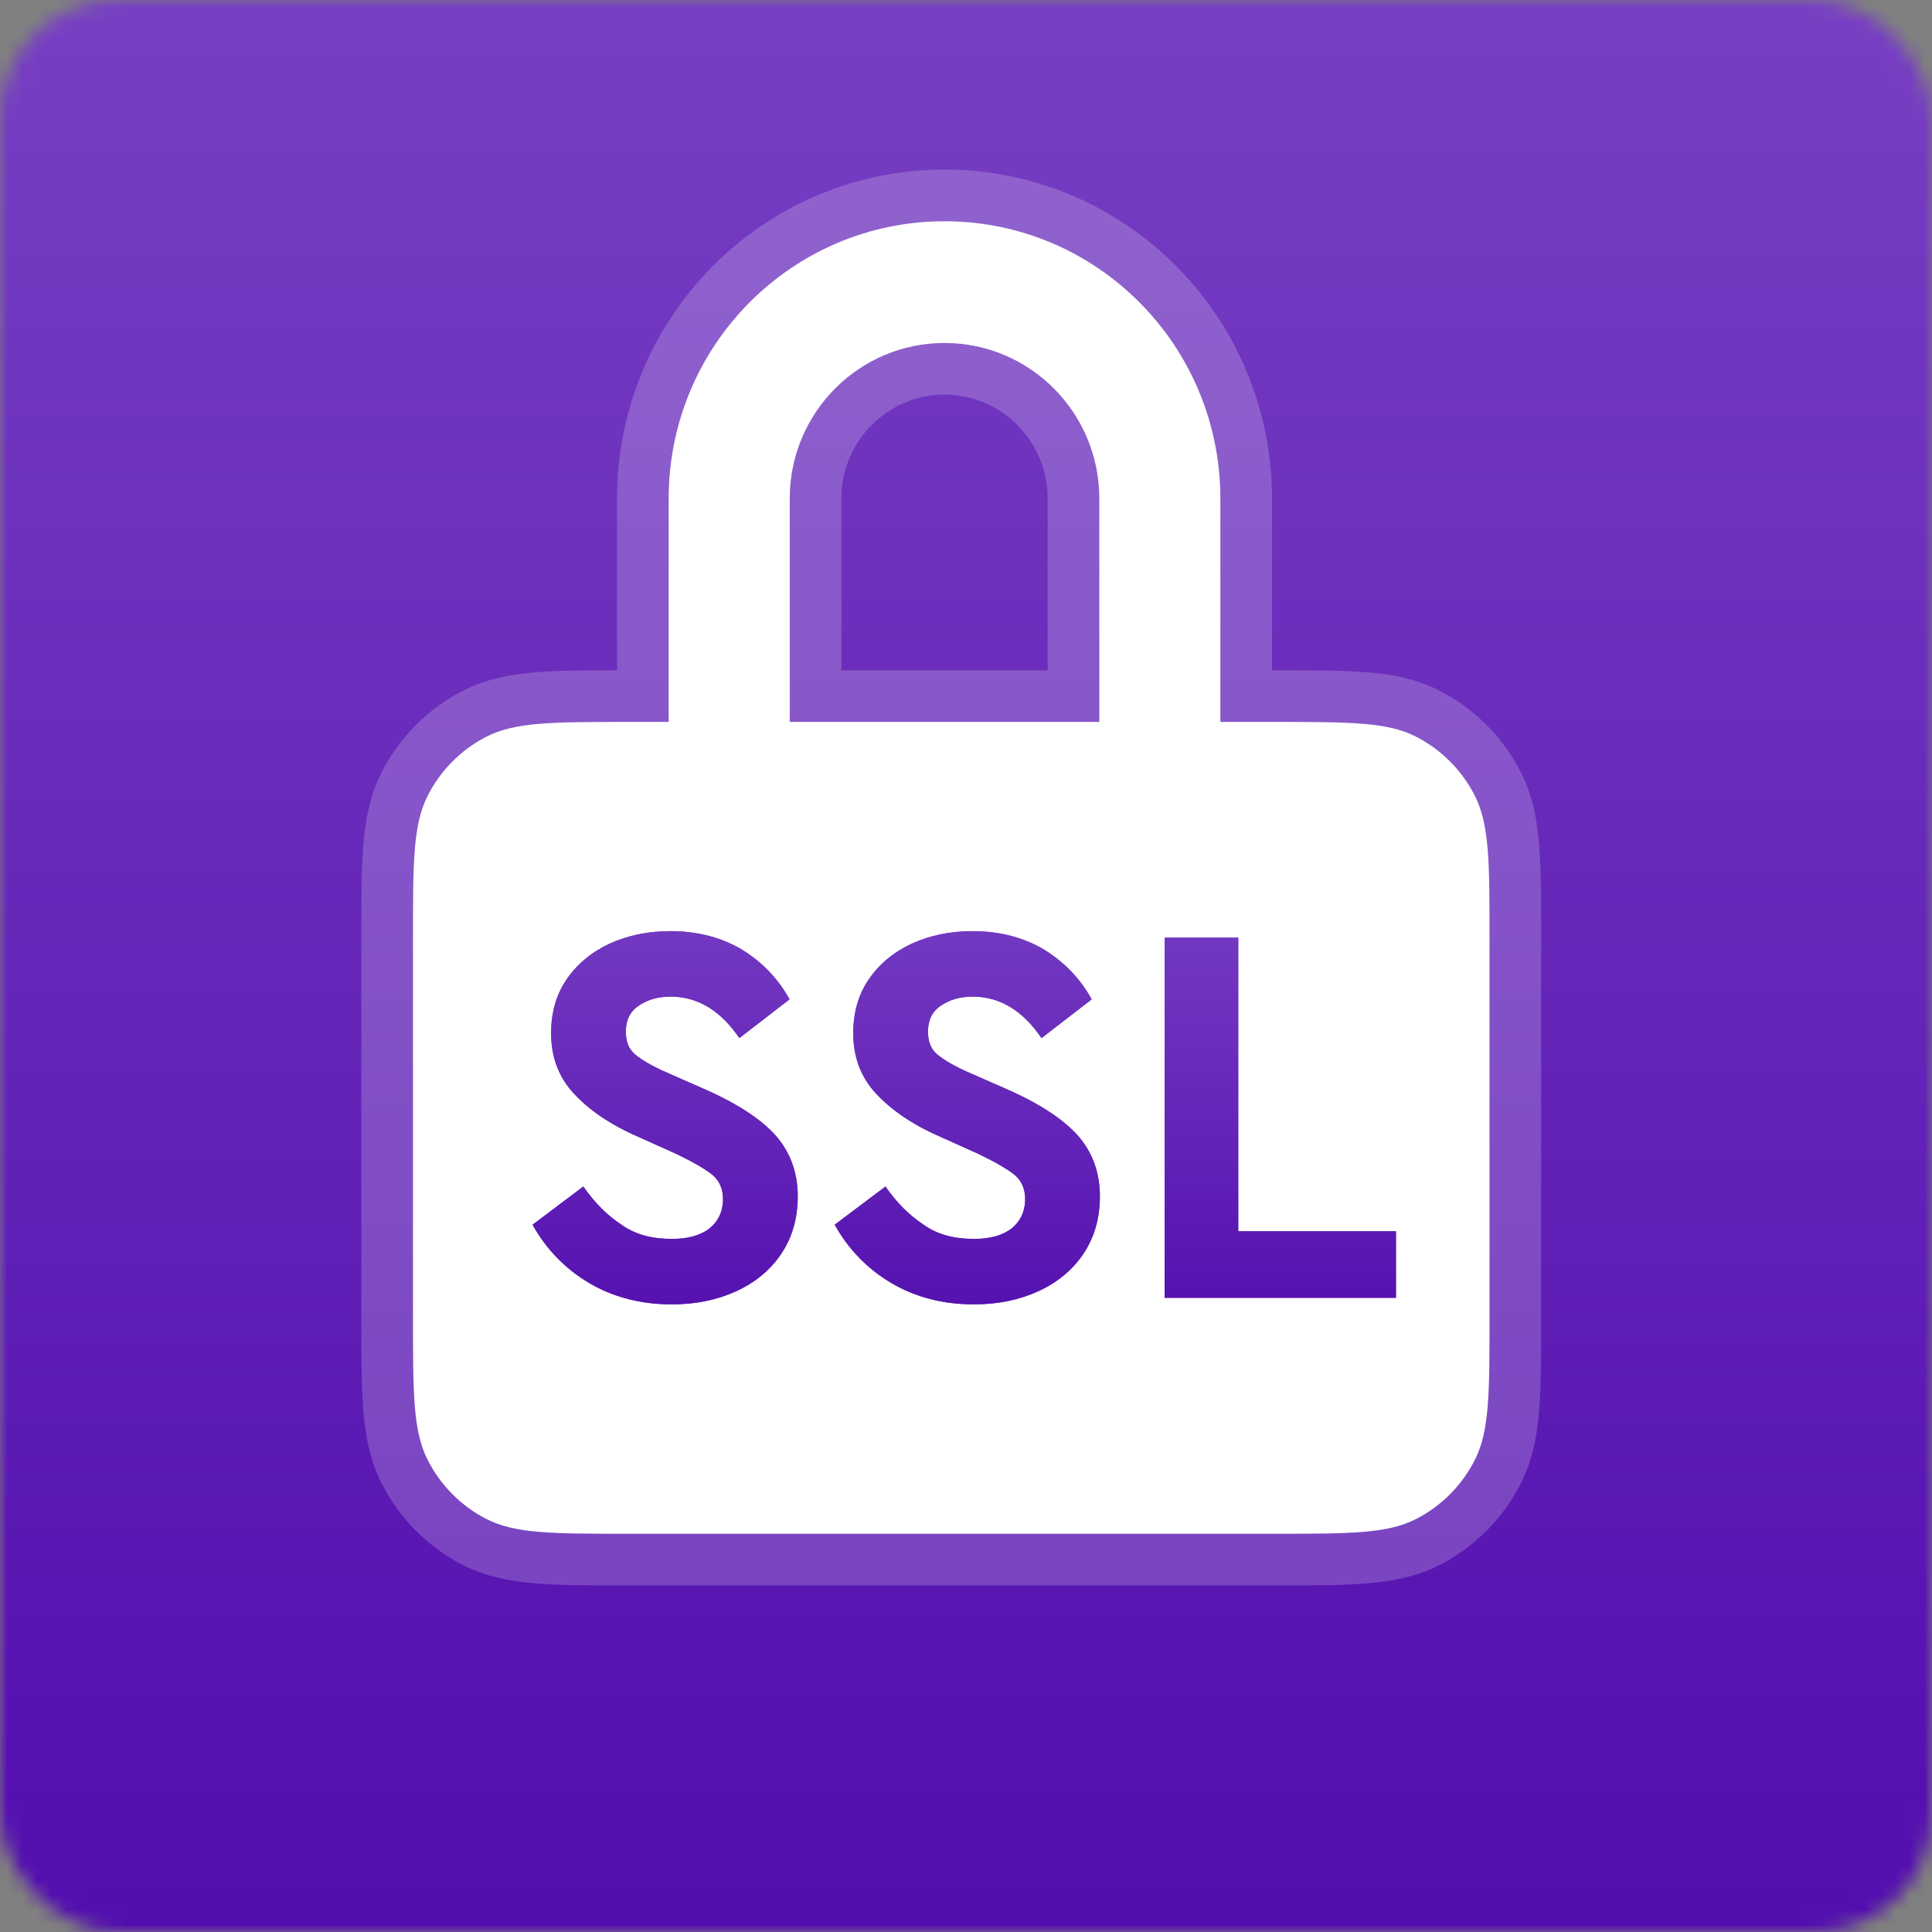 <svg width="131" height="131" viewBox="0 0 131 131" fill="none" xmlns="http://www.w3.org/2000/svg">
<rect x="0" y="0" width="131" height="131" fill="#808080" stroke="none"/>
<mask id="mask0" mask-type="alpha" maskUnits="userSpaceOnUse" x="0" y="0" width="131" height="131">
<rect width="131" height="131" rx="8" fill="#F5F5F5"/>
</mask>
<g mask="url(#mask0)">
<circle cx="64" cy="71" r="95" fill="url(#paint0_linear)"/>
<path fill-rule="evenodd" clip-rule="evenodd" d="M82.75 48.949H86.4C91.51 48.949 94.066 48.949 96.018 49.949C97.735 50.828 99.131 52.232 100.005 53.958C101 55.921 101 58.49 101 63.629V89.32C101 94.458 101 97.028 100.005 98.99C99.131 100.717 97.735 102.12 96.018 103C94.066 104 91.51 104 86.4 104H42.6C37.489 104 34.934 104 32.982 103C31.265 102.12 29.869 100.717 28.995 98.99C28 97.028 28 94.458 28 89.32V63.629C28 58.49 28 55.921 28.995 53.958C29.869 52.232 31.265 50.828 32.982 49.949C34.934 48.949 37.489 48.949 42.6 48.949H45.337V33.809C45.337 23.421 53.713 15 64.044 15C74.375 15 82.75 23.421 82.75 33.809V48.949ZM74.537 33.809C74.537 27.982 69.839 23.258 64.044 23.258C58.248 23.258 53.55 27.982 53.55 33.809V48.949H74.537V33.809Z" fill="white"/>
<path d="M86.4 47.199H84.5V33.809C84.5 22.464 75.35 13.25 64.044 13.25C52.737 13.25 43.587 22.464 43.587 33.809V47.199H42.6H42.523C40.033 47.198 38.057 47.198 36.463 47.329C34.833 47.463 33.449 47.743 32.184 48.391C30.137 49.44 28.475 51.112 27.433 53.167C26.791 54.435 26.513 55.823 26.38 57.461C26.25 59.062 26.25 61.048 26.25 63.552L26.25 63.629V89.32L26.25 89.396C26.25 91.901 26.25 93.887 26.38 95.488C26.513 97.125 26.791 98.513 27.433 99.781C28.475 101.836 30.137 103.509 32.184 104.557C33.449 105.205 34.833 105.485 36.463 105.619C38.057 105.75 40.033 105.75 42.523 105.75H42.6H86.4H86.477C88.967 105.75 90.943 105.75 92.537 105.619C94.167 105.485 95.551 105.205 96.816 104.557C98.863 103.509 100.525 101.836 101.566 99.781C102.209 98.513 102.487 97.125 102.62 95.488C102.75 93.886 102.75 91.9 102.75 89.396V89.32V63.629V63.553C102.75 61.048 102.75 59.062 102.62 57.461C102.487 55.823 102.209 54.435 101.566 53.167C100.525 51.112 98.863 49.44 96.816 48.391C95.551 47.743 94.167 47.463 92.537 47.329C90.943 47.198 88.967 47.198 86.477 47.199H86.4ZM64.044 25.008C68.864 25.008 72.787 28.939 72.787 33.809V47.199H55.3V33.809C55.3 28.939 59.224 25.008 64.044 25.008Z" stroke="white" stroke-opacity="0.2" stroke-width="3.5" stroke-linecap="square"/>
<path d="M39.958 87.001C41.586 87.963 43.473 88.444 45.545 88.444C47.173 88.444 48.616 88.148 49.911 87.556C51.206 86.964 52.242 86.113 52.982 85.003C53.722 83.893 54.092 82.598 54.092 81.118C54.092 79.49 53.574 78.121 52.612 77.011C51.613 75.901 50.096 74.902 48.061 73.977L45.286 72.756C44.25 72.312 43.51 71.868 43.066 71.498C42.622 71.128 42.437 70.61 42.437 69.944C42.437 69.204 42.696 68.612 43.288 68.205C43.88 67.798 44.583 67.576 45.471 67.576C47.321 67.576 48.875 68.538 50.133 70.388L53.537 67.761C52.76 66.355 51.687 65.245 50.318 64.394C48.949 63.58 47.321 63.136 45.471 63.136C43.917 63.136 42.548 63.432 41.327 63.987C40.069 64.579 39.107 65.393 38.404 66.429C37.701 67.465 37.368 68.686 37.368 70.055C37.368 71.683 37.886 73.052 38.922 74.162C39.958 75.272 41.401 76.271 43.288 77.085L45.915 78.269C47.062 78.824 47.876 79.305 48.32 79.675C48.764 80.045 49.023 80.6 49.023 81.303C49.023 82.154 48.69 82.82 48.098 83.301C47.469 83.782 46.618 84.004 45.545 84.004C44.213 84.004 43.066 83.708 42.141 83.042C41.179 82.413 40.328 81.562 39.551 80.452L36.11 83.042C37.035 84.707 38.33 86.039 39.958 87.001ZM60.445 87.001C62.073 87.963 63.96 88.444 66.032 88.444C67.66 88.444 69.103 88.148 70.398 87.556C71.693 86.964 72.729 86.113 73.469 85.003C74.209 83.893 74.579 82.598 74.579 81.118C74.579 79.49 74.061 78.121 73.099 77.011C72.1 75.901 70.583 74.902 68.548 73.977L65.773 72.756C64.737 72.312 63.997 71.868 63.553 71.498C63.109 71.128 62.924 70.61 62.924 69.944C62.924 69.204 63.183 68.612 63.775 68.205C64.367 67.798 65.07 67.576 65.958 67.576C67.808 67.576 69.362 68.538 70.62 70.388L74.024 67.761C73.247 66.355 72.174 65.245 70.805 64.394C69.436 63.58 67.808 63.136 65.958 63.136C64.404 63.136 63.035 63.432 61.814 63.987C60.556 64.579 59.594 65.393 58.891 66.429C58.188 67.465 57.855 68.686 57.855 70.055C57.855 71.683 58.373 73.052 59.409 74.162C60.445 75.272 61.888 76.271 63.775 77.085L66.402 78.269C67.549 78.824 68.363 79.305 68.807 79.675C69.251 80.045 69.51 80.6 69.51 81.303C69.51 82.154 69.177 82.82 68.585 83.301C67.956 83.782 67.105 84.004 66.032 84.004C64.7 84.004 63.553 83.708 62.628 83.042C61.666 82.413 60.815 81.562 60.038 80.452L56.597 83.042C57.522 84.707 58.817 86.039 60.445 87.001ZM78.967 63.58V88H94.655V83.486H83.962V63.58H78.967Z" fill="#7E48C7"/>
<path d="M39.958 87.001C41.586 87.963 43.473 88.444 45.545 88.444C47.173 88.444 48.616 88.148 49.911 87.556C51.206 86.964 52.242 86.113 52.982 85.003C53.722 83.893 54.092 82.598 54.092 81.118C54.092 79.49 53.574 78.121 52.612 77.011C51.613 75.901 50.096 74.902 48.061 73.977L45.286 72.756C44.25 72.312 43.51 71.868 43.066 71.498C42.622 71.128 42.437 70.61 42.437 69.944C42.437 69.204 42.696 68.612 43.288 68.205C43.88 67.798 44.583 67.576 45.471 67.576C47.321 67.576 48.875 68.538 50.133 70.388L53.537 67.761C52.76 66.355 51.687 65.245 50.318 64.394C48.949 63.58 47.321 63.136 45.471 63.136C43.917 63.136 42.548 63.432 41.327 63.987C40.069 64.579 39.107 65.393 38.404 66.429C37.701 67.465 37.368 68.686 37.368 70.055C37.368 71.683 37.886 73.052 38.922 74.162C39.958 75.272 41.401 76.271 43.288 77.085L45.915 78.269C47.062 78.824 47.876 79.305 48.32 79.675C48.764 80.045 49.023 80.6 49.023 81.303C49.023 82.154 48.69 82.82 48.098 83.301C47.469 83.782 46.618 84.004 45.545 84.004C44.213 84.004 43.066 83.708 42.141 83.042C41.179 82.413 40.328 81.562 39.551 80.452L36.11 83.042C37.035 84.707 38.33 86.039 39.958 87.001ZM60.445 87.001C62.073 87.963 63.96 88.444 66.032 88.444C67.66 88.444 69.103 88.148 70.398 87.556C71.693 86.964 72.729 86.113 73.469 85.003C74.209 83.893 74.579 82.598 74.579 81.118C74.579 79.49 74.061 78.121 73.099 77.011C72.1 75.901 70.583 74.902 68.548 73.977L65.773 72.756C64.737 72.312 63.997 71.868 63.553 71.498C63.109 71.128 62.924 70.61 62.924 69.944C62.924 69.204 63.183 68.612 63.775 68.205C64.367 67.798 65.07 67.576 65.958 67.576C67.808 67.576 69.362 68.538 70.62 70.388L74.024 67.761C73.247 66.355 72.174 65.245 70.805 64.394C69.436 63.58 67.808 63.136 65.958 63.136C64.404 63.136 63.035 63.432 61.814 63.987C60.556 64.579 59.594 65.393 58.891 66.429C58.188 67.465 57.855 68.686 57.855 70.055C57.855 71.683 58.373 73.052 59.409 74.162C60.445 75.272 61.888 76.271 63.775 77.085L66.402 78.269C67.549 78.824 68.363 79.305 68.807 79.675C69.251 80.045 69.51 80.6 69.51 81.303C69.51 82.154 69.177 82.82 68.585 83.301C67.956 83.782 67.105 84.004 66.032 84.004C64.7 84.004 63.553 83.708 62.628 83.042C61.666 82.413 60.815 81.562 60.038 80.452L56.597 83.042C57.522 84.707 58.817 86.039 60.445 87.001ZM78.967 63.58V88H94.655V83.486H83.962V63.58H78.967Z" fill="url(#paint1_linear)"/>
</g>
<defs>
<linearGradient id="paint0_linear" x1="64" y1="-24" x2="64" y2="166" gradientUnits="userSpaceOnUse">
<stop stop-color="#7E48C7"/>
<stop offset="1" stop-color="#4900A9"/>
</linearGradient>
<linearGradient id="paint1_linear" x1="65.5" y1="53" x2="65.5" y2="100" gradientUnits="userSpaceOnUse">
<stop stop-color="#7E48C7"/>
<stop offset="1" stop-color="#4900A9"/>
</linearGradient>
</defs>
</svg>
